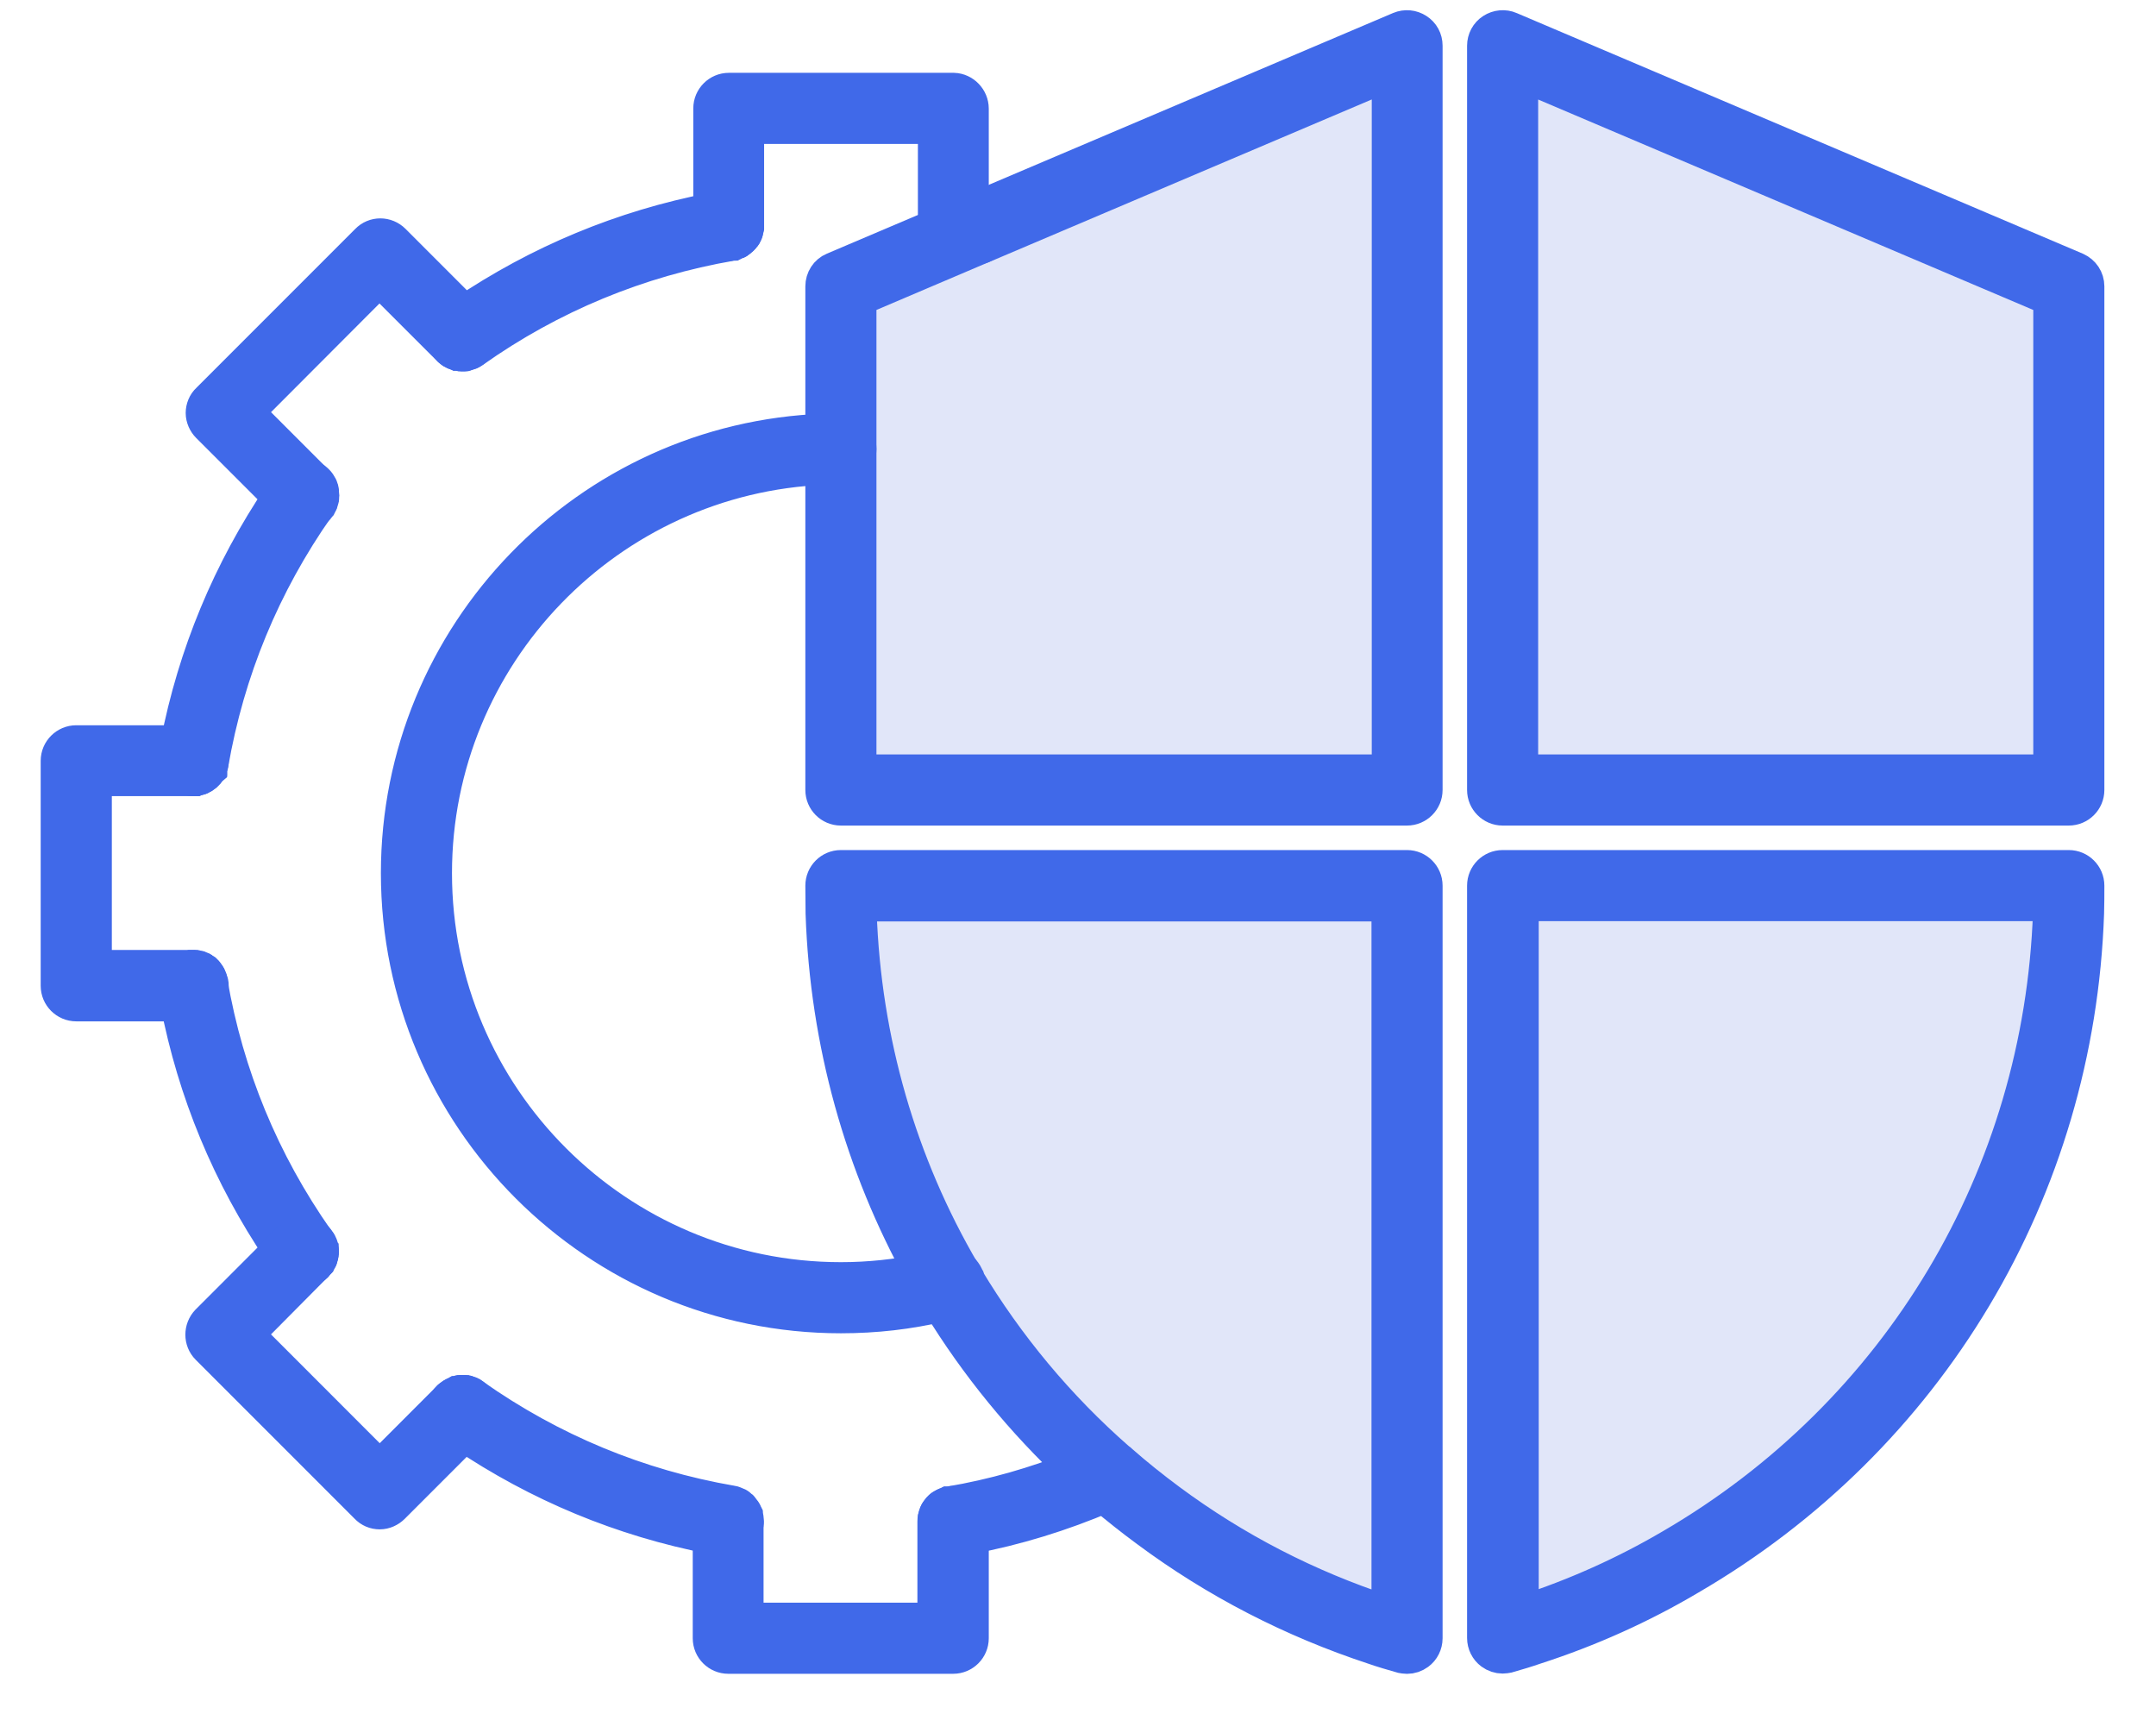 <?xml version="1.0" encoding="UTF-8"?>
<svg xmlns="http://www.w3.org/2000/svg" width="39" height="31" viewBox="0 0 39 31" fill="none">
  <path d="M25.745 0.827V14.287C25.745 14.448 25.613 14.58 25.452 14.58H15.21C15.049 14.58 14.918 14.448 14.918 14.287V5.178C14.918 5.061 14.986 4.954 15.093 4.91L16.954 4.119L17.535 3.87L17.599 3.845L25.335 0.553C25.428 0.514 25.53 0.524 25.613 0.578C25.696 0.636 25.745 0.724 25.745 0.827ZM25.745 16.016V29.623C25.745 29.715 25.701 29.803 25.628 29.857C25.574 29.896 25.516 29.916 25.452 29.916C25.423 29.916 25.398 29.911 25.369 29.906C25.198 29.857 25.032 29.808 24.861 29.75C23.391 29.271 22.014 28.558 20.773 27.635C20.5 27.435 20.236 27.225 19.977 27.005C19.811 26.863 19.65 26.721 19.489 26.57C18.522 25.672 17.696 24.656 17.023 23.552C16.915 23.376 16.812 23.2 16.715 23.02C15.626 21.056 15.001 18.839 14.922 16.514C14.918 16.338 14.918 16.177 14.918 16.011C14.918 15.85 15.049 15.718 15.21 15.718H25.452C25.613 15.723 25.745 15.855 25.745 16.016ZM37.716 16.016C37.716 16.187 37.711 16.348 37.711 16.514C37.54 21.51 34.859 25.989 30.546 28.499C29.672 29.012 28.739 29.432 27.767 29.75C27.606 29.803 27.435 29.857 27.264 29.906C27.235 29.911 27.21 29.916 27.181 29.916C27.118 29.916 27.059 29.896 27.005 29.857C26.932 29.803 26.888 29.715 26.888 29.623V16.016C26.888 15.855 27.02 15.723 27.181 15.723H37.423C37.584 15.723 37.716 15.855 37.716 16.016ZM37.716 5.178V14.287C37.716 14.448 37.584 14.58 37.423 14.58H27.181C27.02 14.58 26.888 14.448 26.888 14.287V0.827C26.888 0.729 26.937 0.636 27.02 0.583C27.103 0.529 27.206 0.519 27.298 0.558L27.792 0.768L37.54 4.915C37.647 4.959 37.716 5.061 37.716 5.178Z" fill="#E1E6F9"></path>
  <path d="M13.468 4.08C13.468 4.089 13.468 4.099 13.468 4.104C13.468 4.109 13.468 4.114 13.468 4.119C13.463 4.143 13.458 4.163 13.453 4.182C13.453 4.187 13.448 4.192 13.443 4.202C13.438 4.211 13.434 4.216 13.434 4.226C13.429 4.236 13.424 4.241 13.419 4.246C13.409 4.26 13.399 4.27 13.385 4.285C13.38 4.29 13.375 4.294 13.365 4.304C13.36 4.309 13.351 4.314 13.346 4.319C13.341 4.324 13.331 4.329 13.326 4.334C13.321 4.338 13.311 4.343 13.302 4.343C13.292 4.348 13.287 4.348 13.277 4.353C13.267 4.358 13.262 4.358 13.253 4.363C13.243 4.363 13.238 4.368 13.228 4.368C11.529 4.661 9.946 5.315 8.535 6.312L8.53 6.316C8.501 6.336 8.466 6.351 8.432 6.36C8.427 6.36 8.418 6.365 8.413 6.365C8.408 6.365 8.403 6.365 8.398 6.365C8.388 6.365 8.379 6.365 8.369 6.365C8.359 6.365 8.344 6.365 8.335 6.365C8.325 6.365 8.315 6.36 8.3 6.36C8.291 6.356 8.276 6.356 8.266 6.351C8.256 6.346 8.252 6.346 8.242 6.341C8.217 6.331 8.193 6.316 8.173 6.297C8.159 6.282 8.139 6.268 8.13 6.248C8.037 6.116 8.066 5.935 8.198 5.838C8.266 5.789 8.335 5.745 8.403 5.696C9.771 4.773 11.275 4.148 12.886 3.835C12.965 3.821 13.048 3.806 13.131 3.791C13.287 3.762 13.443 3.87 13.468 4.031C13.468 4.045 13.468 4.06 13.468 4.08ZM20.154 26.932C20.095 26.956 20.037 26.98 19.983 27.01C19.192 27.347 18.371 27.601 17.536 27.757C17.453 27.772 17.375 27.786 17.292 27.801C17.277 27.806 17.258 27.806 17.243 27.806C17.101 27.806 16.979 27.703 16.955 27.562C16.955 27.552 16.95 27.547 16.95 27.537V27.513C16.95 27.508 16.95 27.508 16.95 27.503C16.95 27.483 16.95 27.469 16.955 27.454V27.449C16.96 27.43 16.965 27.415 16.97 27.401C16.97 27.401 16.97 27.401 16.97 27.396C16.974 27.381 16.984 27.361 16.994 27.352C17.004 27.337 17.018 27.322 17.028 27.308C17.033 27.303 17.043 27.293 17.048 27.288C17.052 27.283 17.062 27.278 17.072 27.273C17.082 27.269 17.087 27.264 17.096 27.259C17.101 27.254 17.111 27.254 17.116 27.249C17.121 27.244 17.126 27.244 17.136 27.244C17.145 27.239 17.15 27.239 17.16 27.234H17.165C17.17 27.234 17.18 27.23 17.184 27.23C17.971 27.098 18.742 26.878 19.485 26.58C19.626 26.526 19.768 26.463 19.905 26.404C20.002 26.36 20.11 26.375 20.193 26.433C20.207 26.443 20.227 26.458 20.242 26.473C20.261 26.497 20.281 26.521 20.295 26.551C20.369 26.692 20.305 26.863 20.154 26.932ZM5.78 22.639C5.78 22.653 5.78 22.663 5.775 22.678C5.775 22.688 5.775 22.697 5.771 22.702C5.766 22.717 5.766 22.727 5.761 22.741C5.761 22.746 5.756 22.756 5.751 22.761C5.751 22.766 5.746 22.77 5.741 22.775C5.736 22.785 5.731 22.79 5.727 22.8C5.722 22.805 5.722 22.81 5.717 22.814C5.707 22.824 5.702 22.834 5.692 22.844L5.683 22.854C5.673 22.863 5.663 22.868 5.653 22.878C5.6 22.917 5.541 22.932 5.487 22.932C5.394 22.932 5.307 22.888 5.248 22.81C5.199 22.741 5.155 22.673 5.106 22.604C4.183 21.237 3.558 19.733 3.246 18.116C3.231 18.038 3.216 17.955 3.202 17.872C3.172 17.711 3.28 17.559 3.441 17.535C3.451 17.535 3.456 17.535 3.465 17.53H3.49C3.5 17.53 3.509 17.53 3.519 17.53C3.529 17.53 3.539 17.53 3.548 17.535C3.558 17.535 3.563 17.54 3.573 17.54C3.583 17.545 3.592 17.545 3.602 17.549C3.607 17.554 3.617 17.554 3.622 17.559C3.641 17.569 3.661 17.584 3.675 17.593C3.68 17.598 3.69 17.603 3.695 17.613C3.7 17.618 3.705 17.623 3.71 17.633C3.714 17.637 3.719 17.647 3.724 17.652C3.734 17.662 3.739 17.677 3.744 17.686C3.749 17.691 3.749 17.696 3.749 17.701C3.753 17.706 3.753 17.716 3.758 17.721C3.763 17.73 3.763 17.735 3.763 17.745V17.75C3.763 17.759 3.768 17.764 3.768 17.769C4.061 19.464 4.711 21.037 5.702 22.448C5.707 22.453 5.712 22.458 5.712 22.463C5.717 22.468 5.722 22.477 5.727 22.482C5.731 22.487 5.736 22.497 5.736 22.502C5.741 22.512 5.746 22.521 5.751 22.531C5.756 22.541 5.756 22.551 5.761 22.561C5.761 22.565 5.766 22.575 5.766 22.58C5.766 22.585 5.766 22.59 5.766 22.595C5.78 22.624 5.78 22.634 5.78 22.639ZM13.468 27.513C13.468 27.527 13.468 27.547 13.463 27.562C13.438 27.703 13.316 27.806 13.175 27.806C13.16 27.806 13.14 27.806 13.126 27.801C13.043 27.786 12.965 27.772 12.882 27.757C11.27 27.444 9.761 26.819 8.393 25.896C8.325 25.852 8.256 25.803 8.188 25.755C8.056 25.662 8.027 25.481 8.12 25.344C8.125 25.335 8.134 25.325 8.144 25.315L8.154 25.305C8.154 25.305 8.154 25.305 8.159 25.3C8.164 25.296 8.173 25.291 8.178 25.286C8.198 25.271 8.217 25.256 8.242 25.247C8.247 25.242 8.252 25.242 8.261 25.237C8.266 25.237 8.266 25.237 8.271 25.232C8.281 25.227 8.291 25.227 8.3 25.222C8.31 25.217 8.32 25.217 8.335 25.217C8.344 25.217 8.359 25.217 8.369 25.217C8.379 25.217 8.388 25.217 8.398 25.217C8.403 25.217 8.408 25.217 8.413 25.217C8.418 25.217 8.427 25.217 8.432 25.222C8.466 25.232 8.501 25.242 8.53 25.266L8.535 25.271C9.951 26.267 11.529 26.922 13.228 27.215C13.238 27.215 13.243 27.22 13.253 27.22C13.262 27.22 13.267 27.225 13.277 27.23C13.287 27.234 13.292 27.234 13.302 27.239C13.311 27.244 13.316 27.244 13.326 27.249C13.336 27.254 13.341 27.259 13.346 27.264C13.351 27.269 13.36 27.273 13.365 27.278C13.37 27.283 13.38 27.288 13.385 27.298C13.394 27.308 13.404 27.322 13.414 27.337C13.419 27.342 13.424 27.352 13.429 27.357C13.434 27.361 13.438 27.371 13.438 27.376C13.443 27.381 13.443 27.386 13.448 27.396C13.448 27.401 13.453 27.405 13.453 27.41C13.463 27.449 13.468 27.479 13.468 27.513ZM17.917 4.211C17.897 4.304 17.834 4.382 17.751 4.417L17.727 4.426C17.697 4.436 17.663 4.441 17.629 4.441C17.609 4.441 17.59 4.441 17.565 4.431C17.448 4.407 17.331 4.382 17.214 4.363C17.204 4.363 17.199 4.358 17.189 4.358C17.155 4.353 17.121 4.338 17.092 4.324C17.082 4.319 17.077 4.314 17.072 4.309C17.067 4.304 17.057 4.299 17.052 4.294C17.023 4.27 17.004 4.241 16.984 4.211C16.97 4.182 16.96 4.153 16.955 4.119C16.95 4.094 16.95 4.075 16.955 4.05C16.955 4.041 16.955 4.036 16.96 4.026C16.989 3.865 17.14 3.762 17.297 3.787C17.38 3.801 17.458 3.816 17.541 3.83C17.56 3.835 17.585 3.835 17.604 3.845C17.634 3.85 17.668 3.86 17.697 3.865C17.849 3.899 17.951 4.055 17.917 4.211ZM5.78 8.949C5.78 8.959 5.78 8.968 5.78 8.978C5.78 8.983 5.78 8.988 5.78 8.993C5.78 8.998 5.78 9.003 5.775 9.012C5.771 9.027 5.771 9.037 5.766 9.051C5.761 9.061 5.756 9.071 5.756 9.076C5.751 9.086 5.746 9.091 5.741 9.1C5.736 9.105 5.731 9.115 5.727 9.12C5.722 9.125 5.717 9.13 5.717 9.134C4.725 10.546 4.076 12.119 3.783 13.808C3.783 13.818 3.778 13.823 3.778 13.833C3.778 13.843 3.773 13.848 3.768 13.857C3.768 13.862 3.763 13.872 3.758 13.882V13.887C3.753 13.891 3.753 13.901 3.749 13.906C3.714 13.96 3.666 14.004 3.607 14.028C3.602 14.033 3.592 14.033 3.587 14.033C3.578 14.038 3.568 14.038 3.553 14.043C3.548 14.043 3.543 14.043 3.534 14.048C3.529 14.048 3.524 14.048 3.519 14.048C3.509 14.048 3.5 14.048 3.495 14.048C3.48 14.048 3.46 14.048 3.446 14.043C3.285 14.014 3.182 13.862 3.206 13.706C3.221 13.623 3.236 13.545 3.25 13.462C3.563 11.85 4.188 10.346 5.111 8.978C5.155 8.91 5.204 8.841 5.253 8.773C5.346 8.641 5.531 8.607 5.663 8.7C5.673 8.71 5.683 8.714 5.692 8.724L5.702 8.734C5.727 8.758 5.746 8.788 5.761 8.817C5.766 8.827 5.766 8.832 5.771 8.841C5.775 8.851 5.78 8.866 5.78 8.881C5.78 8.89 5.785 8.9 5.785 8.91C5.78 8.924 5.78 8.934 5.78 8.949Z" fill="#4069E9" stroke="#4069E9" stroke-width="0.7"></path>
  <path d="M17.536 1.965V4.079C17.536 4.241 17.404 4.372 17.243 4.372C17.233 4.372 17.228 4.372 17.218 4.372C17.208 4.372 17.203 4.368 17.194 4.368C17.189 4.368 17.184 4.368 17.184 4.363C17.169 4.358 17.16 4.358 17.145 4.353C17.125 4.348 17.111 4.338 17.096 4.329C17.086 4.324 17.081 4.319 17.076 4.314C17.072 4.309 17.062 4.304 17.057 4.299C17.028 4.275 17.008 4.245 16.989 4.216C16.974 4.187 16.964 4.158 16.959 4.118C16.954 4.104 16.954 4.089 16.954 4.075V2.253H13.472V4.075C13.472 4.084 13.472 4.094 13.472 4.099C13.472 4.104 13.472 4.109 13.472 4.114C13.467 4.138 13.462 4.158 13.457 4.177C13.457 4.182 13.453 4.187 13.448 4.197C13.443 4.206 13.438 4.211 13.438 4.221C13.433 4.231 13.428 4.236 13.423 4.241C13.414 4.255 13.404 4.265 13.389 4.28C13.384 4.285 13.379 4.289 13.37 4.299C13.365 4.304 13.355 4.309 13.35 4.314C13.345 4.319 13.335 4.324 13.331 4.329C13.326 4.333 13.316 4.338 13.306 4.338C13.296 4.343 13.291 4.343 13.282 4.348C13.272 4.353 13.267 4.353 13.257 4.358C13.248 4.358 13.243 4.363 13.233 4.363C13.218 4.368 13.199 4.368 13.184 4.368C13.023 4.368 12.891 4.236 12.891 4.075V1.96C12.891 1.799 13.023 1.667 13.184 1.667H17.252C17.404 1.672 17.536 1.804 17.536 1.965ZM8.569 6.277C8.554 6.292 8.539 6.302 8.525 6.316C8.495 6.336 8.461 6.35 8.427 6.36C8.422 6.36 8.412 6.365 8.407 6.365C8.403 6.365 8.398 6.365 8.393 6.365C8.383 6.365 8.373 6.365 8.364 6.365C8.354 6.365 8.339 6.365 8.329 6.365C8.32 6.365 8.31 6.36 8.295 6.36C8.285 6.355 8.271 6.355 8.261 6.35C8.251 6.346 8.246 6.346 8.237 6.341C8.212 6.331 8.188 6.316 8.168 6.297C8.163 6.292 8.158 6.287 8.154 6.282L6.864 4.993L4.408 7.454L5.697 8.744C5.721 8.768 5.741 8.797 5.755 8.827C5.76 8.836 5.76 8.841 5.765 8.851C5.77 8.861 5.775 8.875 5.775 8.89C5.775 8.9 5.78 8.91 5.78 8.919C5.78 8.934 5.785 8.944 5.785 8.959C5.785 8.968 5.785 8.978 5.785 8.988C5.785 8.993 5.785 8.998 5.785 9.002C5.785 9.007 5.785 9.012 5.78 9.022C5.775 9.037 5.775 9.046 5.77 9.061C5.765 9.071 5.76 9.081 5.76 9.085C5.755 9.095 5.751 9.1 5.746 9.11C5.741 9.115 5.736 9.125 5.731 9.129C5.726 9.134 5.721 9.139 5.721 9.144C5.716 9.149 5.707 9.159 5.702 9.168C5.643 9.227 5.57 9.256 5.497 9.256C5.423 9.256 5.345 9.227 5.292 9.168L3.797 7.674C3.743 7.62 3.709 7.542 3.709 7.469C3.709 7.396 3.738 7.317 3.797 7.264L6.674 4.387C6.786 4.27 6.972 4.27 7.089 4.387L8.412 5.711L8.583 5.882C8.686 5.979 8.686 6.165 8.569 6.277ZM3.782 17.779C3.787 17.794 3.787 17.813 3.787 17.828C3.787 17.989 3.655 18.121 3.494 18.121H1.379C1.218 18.121 1.086 17.989 1.086 17.828V13.759C1.086 13.598 1.218 13.466 1.379 13.466H3.494C3.655 13.466 3.787 13.598 3.787 13.759C3.787 13.774 3.787 13.794 3.782 13.808C3.782 13.818 3.777 13.823 3.777 13.833C3.777 13.842 3.773 13.847 3.768 13.857C3.768 13.862 3.763 13.872 3.758 13.882V13.886C3.753 13.891 3.753 13.901 3.748 13.906C3.714 13.96 3.665 14.004 3.607 14.028C3.602 14.033 3.592 14.033 3.587 14.033C3.577 14.038 3.567 14.038 3.553 14.043C3.548 14.043 3.543 14.043 3.533 14.048C3.528 14.048 3.524 14.048 3.519 14.048C3.509 14.048 3.499 14.048 3.494 14.048H1.673V17.53H3.494C3.504 17.53 3.514 17.53 3.524 17.53C3.533 17.53 3.543 17.53 3.553 17.535C3.563 17.535 3.567 17.54 3.577 17.54C3.587 17.544 3.597 17.544 3.607 17.549C3.611 17.554 3.621 17.554 3.626 17.559C3.646 17.569 3.665 17.584 3.68 17.593C3.685 17.598 3.694 17.603 3.699 17.613C3.704 17.618 3.709 17.623 3.714 17.632C3.719 17.637 3.724 17.647 3.729 17.652C3.738 17.662 3.743 17.676 3.748 17.686C3.753 17.691 3.753 17.696 3.753 17.701C3.758 17.706 3.758 17.715 3.763 17.72C3.768 17.73 3.768 17.735 3.768 17.745V17.75C3.777 17.759 3.777 17.769 3.782 17.779C3.782 17.774 3.782 17.774 3.782 17.779ZM8.569 25.725L8.398 25.896L7.074 27.22C7.02 27.273 6.947 27.308 6.869 27.308C6.791 27.308 6.718 27.278 6.664 27.22L3.787 24.343C3.675 24.231 3.675 24.045 3.787 23.928L5.111 22.604L5.282 22.433C5.394 22.321 5.58 22.321 5.697 22.433C5.702 22.438 5.712 22.448 5.716 22.458C5.721 22.463 5.726 22.468 5.726 22.472C5.731 22.477 5.736 22.487 5.741 22.492C5.746 22.497 5.751 22.507 5.751 22.512C5.755 22.521 5.76 22.531 5.765 22.541C5.77 22.55 5.77 22.56 5.775 22.57C5.775 22.575 5.78 22.585 5.78 22.59C5.78 22.595 5.78 22.599 5.78 22.604C5.78 22.614 5.78 22.624 5.78 22.634C5.78 22.648 5.78 22.658 5.775 22.673C5.775 22.682 5.775 22.692 5.77 22.697C5.765 22.712 5.765 22.721 5.76 22.736C5.76 22.741 5.755 22.751 5.751 22.756C5.751 22.761 5.746 22.765 5.741 22.77C5.736 22.78 5.731 22.785 5.726 22.795C5.721 22.8 5.721 22.805 5.716 22.809C5.707 22.819 5.702 22.829 5.692 22.839L5.682 22.849L4.408 24.133L6.869 26.595L8.158 25.305C8.158 25.305 8.158 25.305 8.163 25.3C8.168 25.295 8.178 25.29 8.183 25.286C8.202 25.271 8.222 25.256 8.246 25.247C8.251 25.242 8.256 25.242 8.266 25.237C8.271 25.237 8.271 25.237 8.276 25.232C8.285 25.227 8.295 25.227 8.305 25.222C8.315 25.217 8.324 25.217 8.339 25.217C8.349 25.217 8.364 25.217 8.373 25.217C8.383 25.217 8.393 25.217 8.403 25.217C8.407 25.217 8.412 25.217 8.417 25.217C8.422 25.217 8.432 25.217 8.437 25.222C8.471 25.232 8.505 25.242 8.534 25.266C8.549 25.276 8.564 25.29 8.578 25.305C8.686 25.422 8.686 25.608 8.569 25.725ZM17.536 27.513V29.627C17.536 29.789 17.404 29.92 17.243 29.92H13.174C13.013 29.92 12.881 29.789 12.881 29.627V27.513C12.881 27.352 13.013 27.22 13.174 27.22C13.189 27.22 13.208 27.22 13.223 27.224C13.233 27.224 13.238 27.229 13.248 27.229C13.257 27.229 13.262 27.234 13.272 27.239C13.282 27.244 13.287 27.244 13.296 27.249C13.306 27.254 13.311 27.254 13.321 27.259C13.331 27.264 13.335 27.268 13.34 27.273C13.345 27.278 13.355 27.283 13.36 27.288C13.365 27.293 13.374 27.298 13.379 27.308C13.389 27.317 13.399 27.332 13.409 27.347C13.414 27.352 13.418 27.361 13.423 27.366C13.428 27.371 13.433 27.381 13.433 27.386C13.438 27.39 13.438 27.395 13.443 27.405C13.443 27.41 13.448 27.415 13.448 27.42C13.457 27.449 13.462 27.479 13.462 27.513V29.334H16.945V27.513C16.945 27.43 16.979 27.356 17.032 27.308C17.037 27.303 17.047 27.293 17.052 27.288C17.057 27.283 17.067 27.278 17.076 27.273C17.086 27.268 17.091 27.264 17.101 27.259C17.106 27.254 17.116 27.254 17.12 27.249C17.125 27.244 17.13 27.244 17.14 27.244C17.15 27.239 17.155 27.239 17.164 27.234H17.169C17.174 27.234 17.184 27.229 17.189 27.229C17.203 27.224 17.223 27.224 17.238 27.224C17.404 27.22 17.536 27.352 17.536 27.513Z" fill="#4069E9"></path>
  <path d="M3.782 17.779C3.787 17.794 3.787 17.813 3.787 17.828C3.787 17.989 3.655 18.121 3.494 18.121H1.379C1.218 18.121 1.086 17.989 1.086 17.828V13.759C1.086 13.598 1.218 13.466 1.379 13.466H3.494C3.655 13.466 3.787 13.598 3.787 13.759C3.787 13.774 3.787 13.794 3.782 13.808C3.782 13.818 3.777 13.823 3.777 13.833C3.777 13.842 3.773 13.847 3.768 13.857C3.768 13.862 3.763 13.872 3.758 13.882V13.886C3.753 13.891 3.753 13.901 3.748 13.906C3.714 13.96 3.665 14.004 3.607 14.028C3.602 14.033 3.592 14.033 3.587 14.033C3.577 14.038 3.567 14.038 3.553 14.043C3.548 14.043 3.543 14.043 3.533 14.048C3.528 14.048 3.524 14.048 3.519 14.048C3.509 14.048 3.499 14.048 3.494 14.048H1.673V17.53H3.494C3.504 17.53 3.514 17.53 3.524 17.53C3.533 17.53 3.543 17.53 3.553 17.535C3.563 17.535 3.567 17.54 3.577 17.54C3.587 17.544 3.597 17.544 3.607 17.549C3.611 17.554 3.621 17.554 3.626 17.559C3.646 17.569 3.665 17.584 3.68 17.593C3.685 17.598 3.694 17.603 3.699 17.613C3.704 17.618 3.709 17.623 3.714 17.632C3.719 17.637 3.724 17.647 3.729 17.652C3.738 17.662 3.743 17.676 3.748 17.686C3.753 17.691 3.753 17.696 3.753 17.701C3.758 17.706 3.758 17.715 3.763 17.72C3.768 17.73 3.768 17.735 3.768 17.745V17.75C3.777 17.759 3.777 17.769 3.782 17.779ZM3.782 17.779C3.782 17.774 3.782 17.774 3.782 17.779ZM17.536 1.965V4.079C17.536 4.241 17.404 4.372 17.243 4.372C17.233 4.372 17.228 4.372 17.218 4.372C17.208 4.372 17.203 4.368 17.194 4.368C17.189 4.368 17.184 4.368 17.184 4.363C17.169 4.358 17.16 4.358 17.145 4.353C17.125 4.348 17.111 4.338 17.096 4.329C17.086 4.324 17.081 4.319 17.076 4.314C17.072 4.309 17.062 4.304 17.057 4.299C17.028 4.275 17.008 4.245 16.989 4.216C16.974 4.187 16.964 4.158 16.959 4.118C16.954 4.104 16.954 4.089 16.954 4.075V2.253H13.472V4.075C13.472 4.084 13.472 4.094 13.472 4.099C13.472 4.104 13.472 4.109 13.472 4.114C13.467 4.138 13.462 4.158 13.457 4.177C13.457 4.182 13.453 4.187 13.448 4.197C13.443 4.206 13.438 4.211 13.438 4.221C13.433 4.231 13.428 4.236 13.423 4.241C13.414 4.255 13.404 4.265 13.389 4.28C13.384 4.285 13.379 4.289 13.37 4.299C13.365 4.304 13.355 4.309 13.35 4.314C13.345 4.319 13.335 4.324 13.331 4.329C13.326 4.333 13.316 4.338 13.306 4.338C13.296 4.343 13.291 4.343 13.282 4.348C13.272 4.353 13.267 4.353 13.257 4.358C13.248 4.358 13.243 4.363 13.233 4.363C13.218 4.368 13.199 4.368 13.184 4.368C13.023 4.368 12.891 4.236 12.891 4.075V1.96C12.891 1.799 13.023 1.667 13.184 1.667H17.252C17.404 1.672 17.536 1.804 17.536 1.965ZM8.569 6.277C8.554 6.292 8.539 6.302 8.525 6.316C8.495 6.336 8.461 6.35 8.427 6.36C8.422 6.36 8.412 6.365 8.407 6.365C8.403 6.365 8.398 6.365 8.393 6.365C8.383 6.365 8.373 6.365 8.364 6.365C8.354 6.365 8.339 6.365 8.329 6.365C8.32 6.365 8.31 6.36 8.295 6.36C8.285 6.355 8.271 6.355 8.261 6.35C8.251 6.346 8.246 6.346 8.237 6.341C8.212 6.331 8.188 6.316 8.168 6.297C8.163 6.292 8.158 6.287 8.154 6.282L6.864 4.993L4.408 7.454L5.697 8.744C5.721 8.768 5.741 8.797 5.755 8.827C5.76 8.836 5.76 8.841 5.765 8.851C5.77 8.861 5.775 8.875 5.775 8.89C5.775 8.9 5.78 8.91 5.78 8.919C5.78 8.934 5.785 8.944 5.785 8.958C5.785 8.968 5.785 8.978 5.785 8.988C5.785 8.993 5.785 8.998 5.785 9.002C5.785 9.007 5.785 9.012 5.78 9.022C5.775 9.037 5.775 9.046 5.77 9.061C5.765 9.071 5.76 9.081 5.76 9.085C5.755 9.095 5.751 9.1 5.746 9.11C5.741 9.115 5.736 9.125 5.731 9.129C5.726 9.134 5.721 9.139 5.721 9.144C5.716 9.149 5.707 9.159 5.702 9.168C5.643 9.227 5.57 9.256 5.497 9.256C5.423 9.256 5.345 9.227 5.292 9.168L3.797 7.674C3.743 7.62 3.709 7.542 3.709 7.469C3.709 7.396 3.738 7.317 3.797 7.264L6.674 4.387C6.786 4.27 6.972 4.27 7.089 4.387L8.412 5.711L8.583 5.882C8.686 5.979 8.686 6.165 8.569 6.277ZM8.569 25.725L8.398 25.896L7.074 27.22C7.02 27.273 6.947 27.308 6.869 27.308C6.791 27.308 6.718 27.278 6.664 27.22L3.787 24.343C3.675 24.231 3.675 24.045 3.787 23.928L5.111 22.604L5.282 22.433C5.394 22.321 5.58 22.321 5.697 22.433C5.702 22.438 5.712 22.448 5.716 22.458C5.721 22.463 5.726 22.468 5.726 22.472C5.731 22.477 5.736 22.487 5.741 22.492C5.746 22.497 5.751 22.507 5.751 22.512C5.755 22.521 5.76 22.531 5.765 22.541C5.77 22.55 5.77 22.56 5.775 22.57C5.775 22.575 5.78 22.585 5.78 22.59C5.78 22.595 5.78 22.599 5.78 22.604C5.78 22.614 5.78 22.624 5.78 22.634C5.78 22.648 5.78 22.658 5.775 22.673C5.775 22.682 5.775 22.692 5.77 22.697C5.765 22.712 5.765 22.721 5.76 22.736C5.76 22.741 5.755 22.751 5.751 22.756C5.751 22.761 5.746 22.765 5.741 22.77C5.736 22.78 5.731 22.785 5.726 22.795C5.721 22.8 5.721 22.805 5.716 22.809C5.707 22.819 5.702 22.829 5.692 22.839L5.682 22.849L4.408 24.133L6.869 26.595L8.158 25.305C8.158 25.305 8.158 25.305 8.163 25.3C8.168 25.295 8.178 25.29 8.183 25.286C8.202 25.271 8.222 25.256 8.246 25.247C8.251 25.242 8.256 25.242 8.266 25.237C8.271 25.237 8.271 25.237 8.276 25.232C8.285 25.227 8.295 25.227 8.305 25.222C8.315 25.217 8.324 25.217 8.339 25.217C8.349 25.217 8.364 25.217 8.373 25.217C8.383 25.217 8.393 25.217 8.403 25.217C8.407 25.217 8.412 25.217 8.417 25.217C8.422 25.217 8.432 25.217 8.437 25.222C8.471 25.232 8.505 25.242 8.534 25.266C8.549 25.276 8.564 25.29 8.578 25.305C8.686 25.422 8.686 25.608 8.569 25.725ZM17.536 27.513V29.627C17.536 29.789 17.404 29.92 17.243 29.92H13.174C13.013 29.92 12.881 29.789 12.881 29.627V27.513C12.881 27.352 13.013 27.22 13.174 27.22C13.189 27.22 13.208 27.22 13.223 27.224C13.233 27.224 13.238 27.229 13.248 27.229C13.257 27.229 13.262 27.234 13.272 27.239C13.282 27.244 13.287 27.244 13.296 27.249C13.306 27.254 13.311 27.254 13.321 27.259C13.331 27.264 13.335 27.268 13.34 27.273C13.345 27.278 13.355 27.283 13.36 27.288C13.365 27.293 13.374 27.298 13.379 27.308C13.389 27.317 13.399 27.332 13.409 27.347C13.414 27.352 13.418 27.361 13.423 27.366C13.428 27.371 13.433 27.381 13.433 27.386C13.438 27.39 13.438 27.395 13.443 27.405C13.443 27.41 13.448 27.415 13.448 27.42C13.457 27.449 13.462 27.479 13.462 27.513V29.334H16.945V27.513C16.945 27.43 16.979 27.356 17.032 27.308C17.037 27.303 17.047 27.293 17.052 27.288C17.057 27.283 17.067 27.278 17.076 27.273C17.086 27.268 17.091 27.264 17.101 27.259C17.106 27.254 17.116 27.254 17.12 27.249C17.125 27.244 17.13 27.244 17.14 27.244C17.15 27.239 17.155 27.239 17.164 27.234H17.169C17.174 27.234 17.184 27.229 17.189 27.229C17.203 27.224 17.223 27.224 17.238 27.224C17.404 27.22 17.536 27.352 17.536 27.513Z" stroke="#4069E9" stroke-width="0.7"></path>
  <path d="M17.252 23.498C17.179 23.518 17.106 23.537 17.028 23.552C16.437 23.694 15.826 23.762 15.211 23.762C10.815 23.762 7.24 20.187 7.24 15.791C7.24 11.493 10.659 7.982 14.918 7.831C15.015 7.826 15.113 7.826 15.211 7.826C15.372 7.826 15.504 7.958 15.504 8.119C15.504 8.28 15.372 8.412 15.211 8.412C15.113 8.412 15.015 8.412 14.918 8.417C10.981 8.573 7.826 11.821 7.826 15.791C7.826 19.865 11.138 23.176 15.211 23.176C15.724 23.176 16.227 23.122 16.72 23.02C16.847 22.995 16.979 22.961 17.101 22.932C17.208 22.902 17.316 22.937 17.389 23.01C17.418 23.044 17.443 23.083 17.457 23.127C17.457 23.132 17.457 23.132 17.462 23.137C17.501 23.298 17.409 23.459 17.252 23.498Z" fill="#4069E9" stroke="#4069E9" stroke-width="0.7"></path>
  <path d="M25.452 15.723H15.21C15.049 15.723 14.918 15.855 14.918 16.016C14.918 16.182 14.922 16.343 14.922 16.519C15.001 18.844 15.626 21.061 16.715 23.024C16.812 23.205 16.92 23.381 17.023 23.557C17.697 24.66 18.527 25.676 19.489 26.575C19.65 26.721 19.811 26.868 19.977 27.01C20.236 27.23 20.5 27.439 20.773 27.64C22.014 28.563 23.391 29.271 24.861 29.755C25.027 29.813 25.198 29.862 25.369 29.911C25.398 29.916 25.423 29.921 25.452 29.921C25.516 29.921 25.574 29.901 25.628 29.862C25.701 29.808 25.745 29.72 25.745 29.628V16.016C25.745 15.855 25.613 15.723 25.452 15.723ZM25.159 29.232C25.125 29.222 25.086 29.207 25.052 29.198C23.635 28.734 22.317 28.055 21.125 27.171C20.822 26.946 20.529 26.712 20.251 26.468C20.236 26.453 20.221 26.438 20.202 26.428C19.108 25.471 18.185 24.358 17.452 23.137C17.428 23.098 17.403 23.059 17.384 23.02C16.241 21.066 15.587 18.839 15.508 16.494C15.508 16.436 15.504 16.372 15.504 16.314H25.159V29.232ZM37.423 15.723H27.181C27.02 15.723 26.888 15.855 26.888 16.016V29.623C26.888 29.715 26.932 29.803 27.005 29.857C27.059 29.896 27.118 29.916 27.181 29.916C27.21 29.916 27.235 29.911 27.264 29.906C27.435 29.857 27.601 29.808 27.767 29.75C28.734 29.437 29.672 29.017 30.546 28.499C34.859 25.989 37.54 21.51 37.711 16.514C37.716 16.348 37.716 16.182 37.716 16.016C37.716 15.855 37.584 15.723 37.423 15.723ZM37.125 16.499C36.959 21.291 34.39 25.588 30.253 27.996C29.413 28.489 28.519 28.89 27.587 29.193C27.552 29.207 27.518 29.217 27.484 29.227V16.309H37.135C37.125 16.372 37.125 16.436 37.125 16.499ZM25.613 0.583C25.53 0.529 25.428 0.519 25.335 0.558L17.599 3.845L17.535 3.87L16.954 4.119L15.093 4.91C14.986 4.954 14.918 5.061 14.918 5.178V14.287C14.918 14.448 15.049 14.58 15.21 14.58H25.452C25.613 14.58 25.745 14.448 25.745 14.287V0.827C25.745 0.724 25.696 0.636 25.613 0.583ZM25.159 13.994H15.504V5.374L17.731 4.426L17.755 4.417L25.081 1.305L25.164 1.271V13.994H25.159ZM37.54 4.91L27.792 0.768L27.298 0.558C27.21 0.519 27.103 0.529 27.02 0.583C26.937 0.636 26.888 0.729 26.888 0.827V14.287C26.888 14.448 27.02 14.58 27.181 14.58H37.423C37.584 14.58 37.716 14.448 37.716 14.287V5.178C37.716 5.061 37.647 4.959 37.54 4.91ZM37.13 13.994H27.474V1.271L37.13 5.374V13.994Z" fill="#4069E9" stroke="#4069E9" stroke-width="0.7"></path>
</svg>

